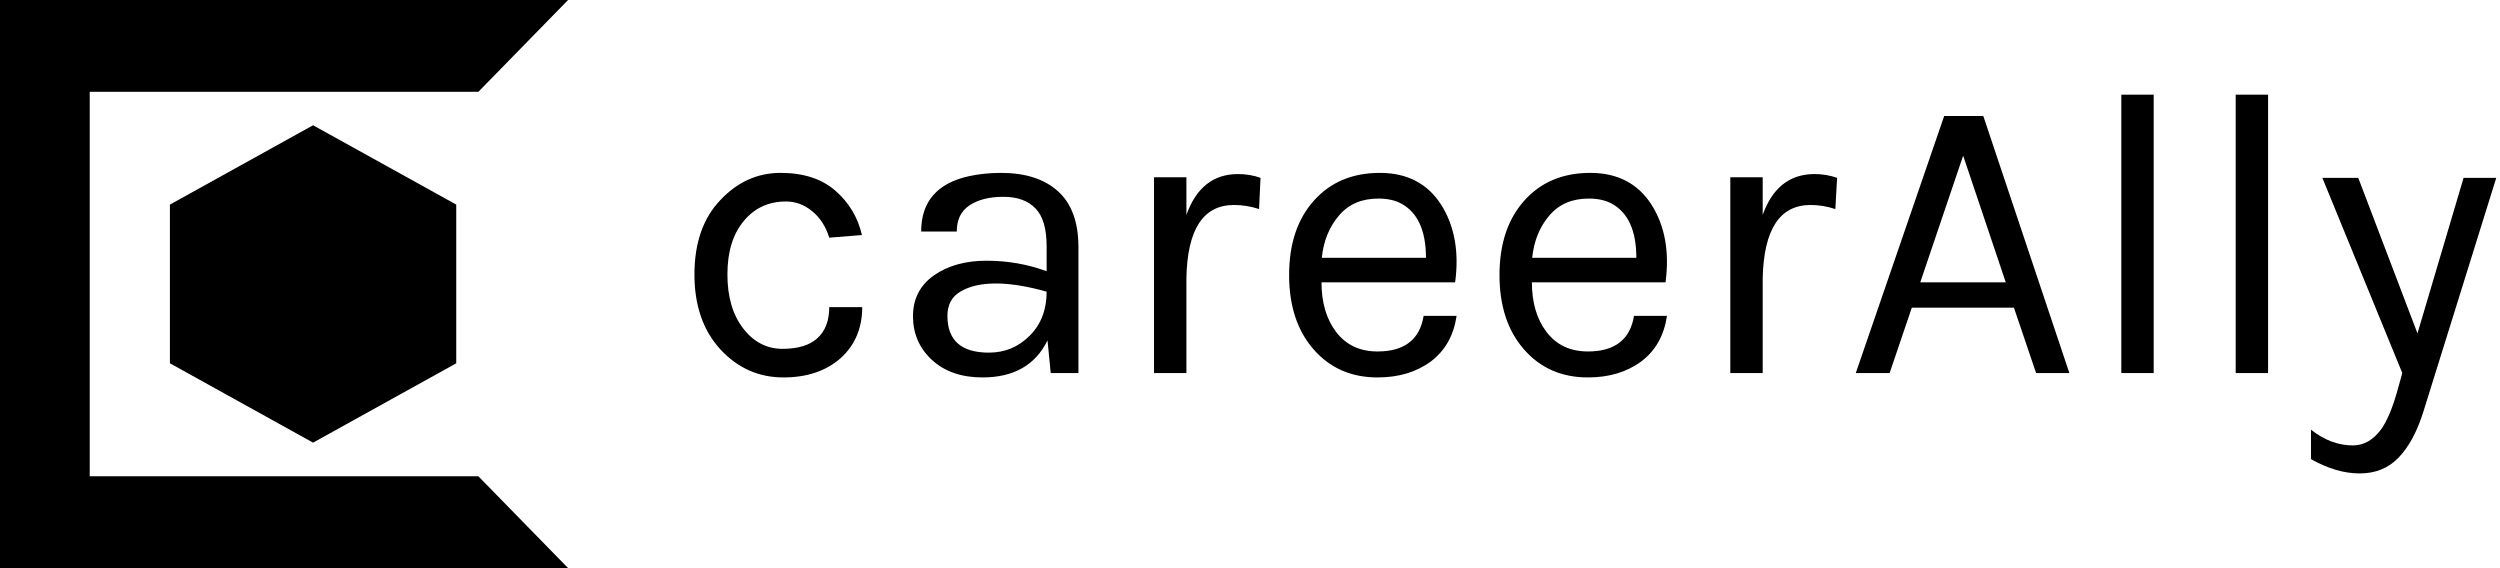 <svg data-v-423bf9ae="" xmlns="http://www.w3.org/2000/svg" viewBox="0 0 396 90" class="iconLeft"><!----><!----><!----><g data-v-423bf9ae="" id="b42d5c85-13e8-49b3-9c58-c6dc0f5250d1" fill="black" transform="matrix(4.622,0,0,4.622,106.764,-0.254)"><path d="M3.65 5.98Q4.83 5.98 5.53 6.59Q6.23 7.20 6.44 8.11L6.44 8.11L5.32 8.20Q5.14 7.62 4.73 7.29Q4.33 6.96 3.84 6.96L3.84 6.96Q2.94 6.96 2.39 7.63Q1.83 8.30 1.83 9.46Q1.83 10.61 2.37 11.31Q2.91 12.01 3.72 12.01Q4.52 12.01 4.92 11.64Q5.32 11.27 5.32 10.58L5.32 10.58L6.45 10.58Q6.45 11.66 5.71 12.33Q4.96 12.99 3.75 12.99L3.75 12.99Q2.48 12.99 1.59 12.03Q0.70 11.06 0.70 9.46Q0.70 7.85 1.58 6.92Q2.46 5.98 3.65 5.98ZM12.77 9.35L12.77 8.50Q12.77 7.59 12.39 7.20Q12.01 6.80 11.29 6.80Q10.57 6.80 10.13 7.09Q9.69 7.38 9.69 7.99L9.69 7.99L8.47 7.99Q8.47 6.45 10.12 6.09L10.12 6.09Q10.63 5.98 11.21 5.98L11.21 5.98Q12.46 5.98 13.16 6.61Q13.86 7.24 13.86 8.53L13.86 8.53L13.86 12.84L12.91 12.84L12.80 11.72Q12.18 12.99 10.57 12.99L10.57 12.99Q9.49 12.99 8.84 12.39Q8.19 11.79 8.19 10.89Q8.19 10.00 8.91 9.49Q9.63 8.99 10.71 8.99Q11.79 8.99 12.77 9.35L12.77 9.35ZM12.77 10.05L12.77 10.05Q11.77 9.77 11.03 9.77Q10.29 9.77 9.83 10.04Q9.37 10.30 9.37 10.88L9.37 10.88Q9.37 12.14 10.79 12.14L10.79 12.14Q11.61 12.14 12.19 11.56Q12.77 10.98 12.77 10.05ZM19.19 7.08L19.19 7.08Q17.61 7.08 17.56 9.58L17.56 9.58L17.56 12.84L16.45 12.84L16.45 6.13L17.56 6.13L17.56 7.42Q18.06 6.02 19.33 6.02L19.33 6.02Q19.74 6.02 20.10 6.15L20.10 6.15L20.05 7.22Q19.63 7.08 19.19 7.08ZM24.11 12.10L24.11 12.10Q25.49 12.10 25.69 10.88L25.69 10.88L26.82 10.88Q26.67 11.89 25.94 12.44Q25.20 12.99 24.11 12.99L24.11 12.99Q22.76 12.99 21.92 12.03Q21.08 11.07 21.08 9.48Q21.08 7.88 21.93 6.93Q22.78 5.98 24.19 5.98Q25.59 5.98 26.29 7.07Q26.98 8.16 26.77 9.73L26.77 9.73L22.19 9.73Q22.19 10.77 22.69 11.43Q23.20 12.10 24.11 12.10ZM24.92 7.03L24.92 7.03Q24.60 6.86 24.14 6.86L24.14 6.86Q23.28 6.86 22.79 7.44Q22.29 8.02 22.20 8.89L22.20 8.89L25.77 8.89Q25.77 7.49 24.92 7.03ZM31.32 12.10L31.32 12.10Q32.70 12.10 32.90 10.88L32.90 10.88L34.03 10.88Q33.88 11.89 33.15 12.44Q32.41 12.99 31.32 12.99L31.32 12.99Q29.97 12.99 29.13 12.03Q28.29 11.07 28.29 9.48Q28.29 7.88 29.14 6.93Q29.99 5.98 31.40 5.98Q32.80 5.98 33.50 7.07Q34.19 8.16 33.98 9.73L33.98 9.73L29.40 9.73Q29.40 10.77 29.90 11.43Q30.41 12.10 31.32 12.10ZM32.13 7.03L32.13 7.03Q31.81 6.86 31.35 6.86L31.35 6.86Q30.49 6.86 30.00 7.44Q29.50 8.02 29.41 8.89L29.41 8.89L32.98 8.89Q32.98 7.49 32.13 7.03ZM38.95 7.08L38.95 7.08Q37.37 7.08 37.31 9.58L37.31 9.58L37.31 12.84L36.20 12.84L36.20 6.13L37.31 6.13L37.31 7.42Q37.81 6.02 39.09 6.02L39.09 6.02Q39.49 6.02 39.86 6.15L39.86 6.15L39.80 7.22Q39.38 7.08 38.95 7.08ZM40.50 12.84L43.53 4.03L44.87 4.03L47.82 12.84L46.68 12.84L45.92 10.60L42.42 10.60L41.66 12.84L40.50 12.84ZM44.18 5.39L42.71 9.73L45.64 9.73L44.18 5.39ZM49.60 12.84L49.60 3.30L50.71 3.30L50.71 12.84L49.60 12.84ZM53.52 12.84L53.52 3.30L54.63 3.30L54.63 12.84L53.52 12.84ZM56.10 15.79L56.10 14.78Q56.78 15.32 57.54 15.32L57.54 15.32Q58.10 15.32 58.51 14.76L58.51 14.76Q58.80 14.35 59.04 13.52L59.04 13.52L59.23 12.84L56.49 6.15L57.72 6.15L59.75 11.48L61.33 6.15L62.45 6.15L59.95 14.17Q59.63 15.19 59.10 15.74Q58.58 16.28 57.77 16.28Q56.97 16.28 56.10 15.79L56.10 15.79Z"></path></g><!----><g data-v-423bf9ae="" id="e7c5c6c6-b0b0-4191-9bc8-8fa167549cda" transform="matrix(2.812,0,0,2.812,0,0)" stroke="none" fill="black"><path d="M9.571 20.464l8.064 4.47 8.065-4.47v-8.939l-8.065-4.469-8.064 4.469z"></path><path d="M32 0H0v32h32l-5.054-5.172H5.054V5.172h21.892z"></path></g><!----></svg>